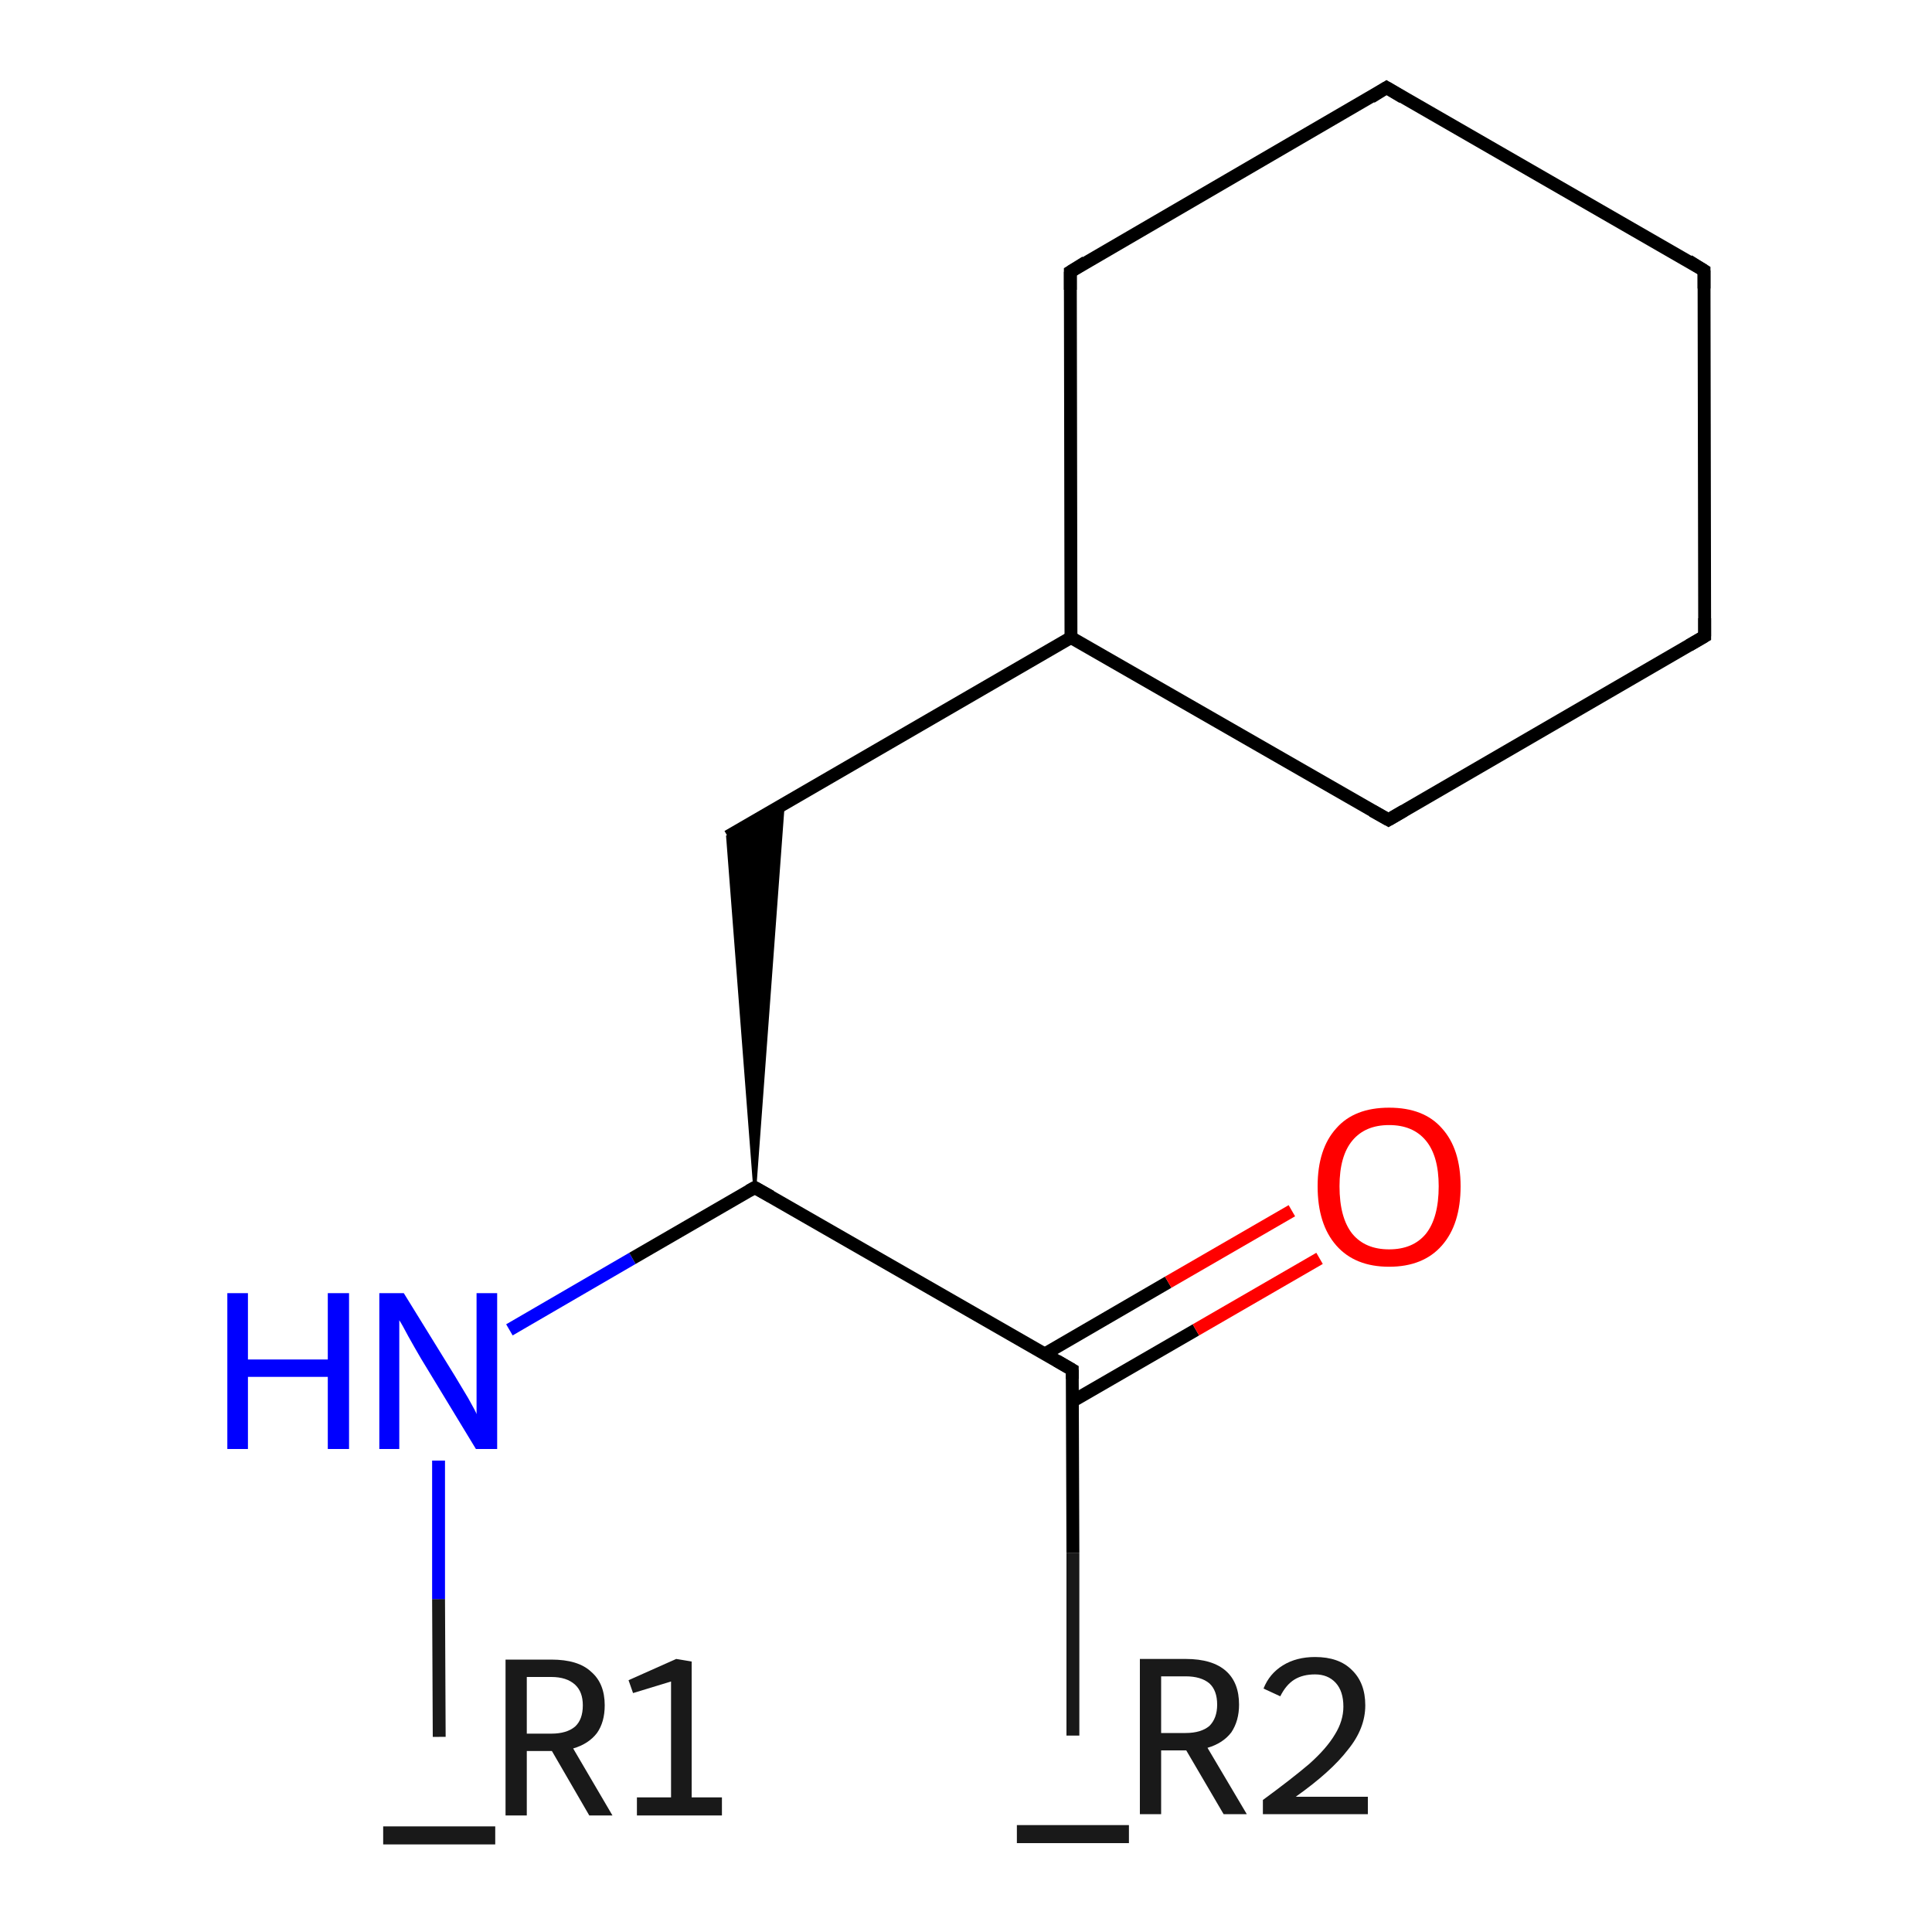 <?xml version='1.0' encoding='iso-8859-1'?>
<svg version='1.1' baseProfile='full'
              xmlns='http://www.w3.org/2000/svg'
                      xmlns:rdkit='http://www.rdkit.org/xml'
                      xmlns:xlink='http://www.w3.org/1999/xlink'
                  xml:space='preserve'
width='300px' height='300px' viewBox='0 0 300 300'>
<!-- END OF HEADER -->
<rect style='opacity:1.0;fill:#FFFFFF;stroke:none' width='300.0' height='300.0' x='0.0' y='0.0'> </rect>
<path class='bond-0 atom-0 atom-1' d='M 68.2,269.7 L 68.1,248.3' style='fill:none;fill-rule:evenodd;stroke:#191919;stroke-width:2.0px;stroke-linecap:butt;stroke-linejoin:miter;stroke-opacity:1' />
<path class='bond-0 atom-0 atom-1' d='M 68.1,248.3 L 68.1,226.8' style='fill:none;fill-rule:evenodd;stroke:#0000FF;stroke-width:2.0px;stroke-linecap:butt;stroke-linejoin:miter;stroke-opacity:1' />
<path class='bond-1 atom-1 atom-2' d='M 79.1,206.5 L 98.2,195.4' style='fill:none;fill-rule:evenodd;stroke:#0000FF;stroke-width:2.0px;stroke-linecap:butt;stroke-linejoin:miter;stroke-opacity:1' />
<path class='bond-1 atom-1 atom-2' d='M 98.2,195.4 L 117.2,184.4' style='fill:none;fill-rule:evenodd;stroke:#000000;stroke-width:2.0px;stroke-linecap:butt;stroke-linejoin:miter;stroke-opacity:1' />
<path class='bond-2 atom-2 atom-3' d='M 117.2,184.4 L 113.0,129.9 L 121.6,124.9 Z' style='fill:#000000;fill-rule:evenodd;fill-opacity:1;stroke:#000000;stroke-width:0.5px;stroke-linecap:butt;stroke-linejoin:miter;stroke-opacity:1;' />
<path class='bond-3 atom-3 atom-4' d='M 113.0,129.9 L 166.3,99.0' style='fill:none;fill-rule:evenodd;stroke:#000000;stroke-width:2.0px;stroke-linecap:butt;stroke-linejoin:miter;stroke-opacity:1' />
<path class='bond-4 atom-4 atom-5' d='M 166.3,99.0 L 215.6,127.3' style='fill:none;fill-rule:evenodd;stroke:#000000;stroke-width:2.0px;stroke-linecap:butt;stroke-linejoin:miter;stroke-opacity:1' />
<path class='bond-5 atom-5 atom-6' d='M 215.6,127.3 L 264.7,98.8' style='fill:none;fill-rule:evenodd;stroke:#000000;stroke-width:2.0px;stroke-linecap:butt;stroke-linejoin:miter;stroke-opacity:1' />
<path class='bond-6 atom-6 atom-7' d='M 264.7,98.8 L 264.6,42.0' style='fill:none;fill-rule:evenodd;stroke:#000000;stroke-width:2.0px;stroke-linecap:butt;stroke-linejoin:miter;stroke-opacity:1' />
<path class='bond-7 atom-7 atom-8' d='M 264.6,42.0 L 215.3,13.6' style='fill:none;fill-rule:evenodd;stroke:#000000;stroke-width:2.0px;stroke-linecap:butt;stroke-linejoin:miter;stroke-opacity:1' />
<path class='bond-8 atom-8 atom-9' d='M 215.3,13.6 L 166.2,42.2' style='fill:none;fill-rule:evenodd;stroke:#000000;stroke-width:2.0px;stroke-linecap:butt;stroke-linejoin:miter;stroke-opacity:1' />
<path class='bond-9 atom-2 atom-10' d='M 117.2,184.4 L 166.5,212.7' style='fill:none;fill-rule:evenodd;stroke:#000000;stroke-width:2.0px;stroke-linecap:butt;stroke-linejoin:miter;stroke-opacity:1' />
<path class='bond-10 atom-10 atom-11' d='M 166.5,212.7 L 166.6,241.1' style='fill:none;fill-rule:evenodd;stroke:#000000;stroke-width:2.0px;stroke-linecap:butt;stroke-linejoin:miter;stroke-opacity:1' />
<path class='bond-10 atom-10 atom-11' d='M 166.6,241.1 L 166.6,269.5' style='fill:none;fill-rule:evenodd;stroke:#191919;stroke-width:2.0px;stroke-linecap:butt;stroke-linejoin:miter;stroke-opacity:1' />
<path class='bond-11 atom-10 atom-12' d='M 166.5,217.6 L 185.7,206.5' style='fill:none;fill-rule:evenodd;stroke:#000000;stroke-width:2.0px;stroke-linecap:butt;stroke-linejoin:miter;stroke-opacity:1' />
<path class='bond-11 atom-10 atom-12' d='M 185.7,206.5 L 204.9,195.4' style='fill:none;fill-rule:evenodd;stroke:#FF0000;stroke-width:2.0px;stroke-linecap:butt;stroke-linejoin:miter;stroke-opacity:1' />
<path class='bond-11 atom-10 atom-12' d='M 162.3,210.2 L 181.4,199.1' style='fill:none;fill-rule:evenodd;stroke:#000000;stroke-width:2.0px;stroke-linecap:butt;stroke-linejoin:miter;stroke-opacity:1' />
<path class='bond-11 atom-10 atom-12' d='M 181.4,199.1 L 200.6,188.0' style='fill:none;fill-rule:evenodd;stroke:#FF0000;stroke-width:2.0px;stroke-linecap:butt;stroke-linejoin:miter;stroke-opacity:1' />
<path class='bond-12 atom-9 atom-4' d='M 166.2,42.2 L 166.3,99.0' style='fill:none;fill-rule:evenodd;stroke:#000000;stroke-width:2.0px;stroke-linecap:butt;stroke-linejoin:miter;stroke-opacity:1' />
<path d='M 116.3,184.9 L 117.2,184.4 L 119.7,185.8' style='fill:none;stroke:#000000;stroke-width:2.0px;stroke-linecap:butt;stroke-linejoin:miter;stroke-opacity:1;' />
<path d='M 213.1,125.9 L 215.6,127.3 L 218.0,125.9' style='fill:none;stroke:#000000;stroke-width:2.0px;stroke-linecap:butt;stroke-linejoin:miter;stroke-opacity:1;' />
<path d='M 262.3,100.2 L 264.7,98.8 L 264.7,96.0' style='fill:none;stroke:#000000;stroke-width:2.0px;stroke-linecap:butt;stroke-linejoin:miter;stroke-opacity:1;' />
<path d='M 264.6,44.8 L 264.6,42.0 L 262.2,40.5' style='fill:none;stroke:#000000;stroke-width:2.0px;stroke-linecap:butt;stroke-linejoin:miter;stroke-opacity:1;' />
<path d='M 217.8,15.1 L 215.3,13.6 L 212.9,15.1' style='fill:none;stroke:#000000;stroke-width:2.0px;stroke-linecap:butt;stroke-linejoin:miter;stroke-opacity:1;' />
<path d='M 168.6,40.7 L 166.2,42.2 L 166.2,45.0' style='fill:none;stroke:#000000;stroke-width:2.0px;stroke-linecap:butt;stroke-linejoin:miter;stroke-opacity:1;' />
<path d='M 164.1,211.3 L 166.5,212.7 L 166.5,214.1' style='fill:none;stroke:#000000;stroke-width:2.0px;stroke-linecap:butt;stroke-linejoin:miter;stroke-opacity:1;' />
<path class='atom-0' d='M 76.9 283.6
L 76.9 286.4
L 59.5 286.4
L 59.5 283.6
L 76.9 283.6
' fill='#191919'/>
<path class='atom-0' d='M 91.5 281.9
L 85.7 271.9
L 85.6 271.9
L 81.8 271.9
L 81.8 281.9
L 78.5 281.9
L 78.5 257.7
L 85.6 257.7
Q 89.8 257.7, 91.8 259.6
Q 93.9 261.4, 93.9 264.8
Q 93.9 267.4, 92.7 269.1
Q 91.4 270.8, 89.0 271.5
L 95.1 281.9
L 91.5 281.9
M 81.8 269.2
L 85.6 269.2
Q 88.0 269.2, 89.3 268.1
Q 90.5 267.0, 90.5 264.8
Q 90.5 262.7, 89.3 261.6
Q 88.0 260.4, 85.6 260.4
L 81.8 260.4
L 81.8 269.2
' fill='#191919'/>
<path class='atom-0' d='M 98.9 279.1
L 104.2 279.1
L 104.2 261.1
L 98.3 262.9
L 97.6 260.9
L 105.0 257.6
L 107.4 258.0
L 107.4 279.1
L 112.1 279.1
L 112.1 281.9
L 98.9 281.9
L 98.9 279.1
' fill='#191919'/>
<path class='atom-1' d='M 35.3 200.8
L 38.5 200.8
L 38.5 211.1
L 50.9 211.1
L 50.9 200.8
L 54.2 200.8
L 54.2 225.0
L 50.9 225.0
L 50.9 213.8
L 38.5 213.8
L 38.5 225.0
L 35.3 225.0
L 35.3 200.8
' fill='#0000FF'/>
<path class='atom-1' d='M 62.7 200.8
L 70.6 213.6
Q 71.4 214.9, 72.7 217.1
Q 74.0 219.4, 74.0 219.6
L 74.0 200.8
L 77.2 200.8
L 77.2 225.0
L 73.9 225.0
L 65.4 211.0
Q 64.4 209.3, 63.4 207.5
Q 62.4 205.6, 62.0 205.0
L 62.0 225.0
L 58.9 225.0
L 58.9 200.8
L 62.7 200.8
' fill='#0000FF'/>
<path class='atom-11' d='M 175.3 283.4
L 175.3 286.2
L 157.9 286.2
L 157.9 283.4
L 175.3 283.4
' fill='#191919'/>
<path class='atom-11' d='M 190.0 281.7
L 184.2 271.8
L 184.1 271.8
L 180.3 271.8
L 180.3 281.7
L 177.0 281.7
L 177.0 257.6
L 184.1 257.6
Q 188.3 257.6, 190.4 259.5
Q 192.4 261.3, 192.4 264.7
Q 192.4 267.2, 191.2 269.0
Q 189.9 270.7, 187.5 271.4
L 193.6 281.7
L 190.0 281.7
M 180.3 269.1
L 184.1 269.1
Q 186.5 269.1, 187.8 268.0
Q 189.0 266.8, 189.0 264.7
Q 189.0 262.5, 187.8 261.4
Q 186.5 260.3, 184.1 260.3
L 180.3 260.3
L 180.3 269.1
' fill='#191919'/>
<path class='atom-11' d='M 196.2 262.2
Q 197.1 259.9, 199.2 258.6
Q 201.3 257.3, 204.2 257.3
Q 207.9 257.3, 209.9 259.3
Q 212.0 261.3, 212.0 264.8
Q 212.0 268.4, 209.3 271.7
Q 206.7 275.1, 201.2 279.0
L 212.4 279.0
L 212.4 281.7
L 196.1 281.7
L 196.1 279.5
Q 200.6 276.2, 203.3 273.9
Q 206.0 271.5, 207.3 269.3
Q 208.6 267.2, 208.6 265.0
Q 208.6 262.6, 207.4 261.3
Q 206.2 260.0, 204.2 260.0
Q 202.3 260.0, 201.0 260.8
Q 199.7 261.6, 198.8 263.4
L 196.2 262.2
' fill='#191919'/>
<path class='atom-12' d='M 204.6 184.2
Q 204.6 178.4, 207.5 175.2
Q 210.3 172.0, 215.7 172.0
Q 221.1 172.0, 223.9 175.2
Q 226.8 178.4, 226.8 184.2
Q 226.8 190.1, 223.9 193.4
Q 221.0 196.7, 215.7 196.7
Q 210.4 196.7, 207.5 193.4
Q 204.6 190.1, 204.6 184.2
M 215.7 194.0
Q 219.4 194.0, 221.4 191.6
Q 223.4 189.1, 223.4 184.2
Q 223.4 179.5, 221.4 177.1
Q 219.4 174.7, 215.7 174.7
Q 212.0 174.7, 210.0 177.1
Q 208.0 179.5, 208.0 184.2
Q 208.0 189.1, 210.0 191.6
Q 212.0 194.0, 215.7 194.0
' fill='#FF0000'/>
</svg>
